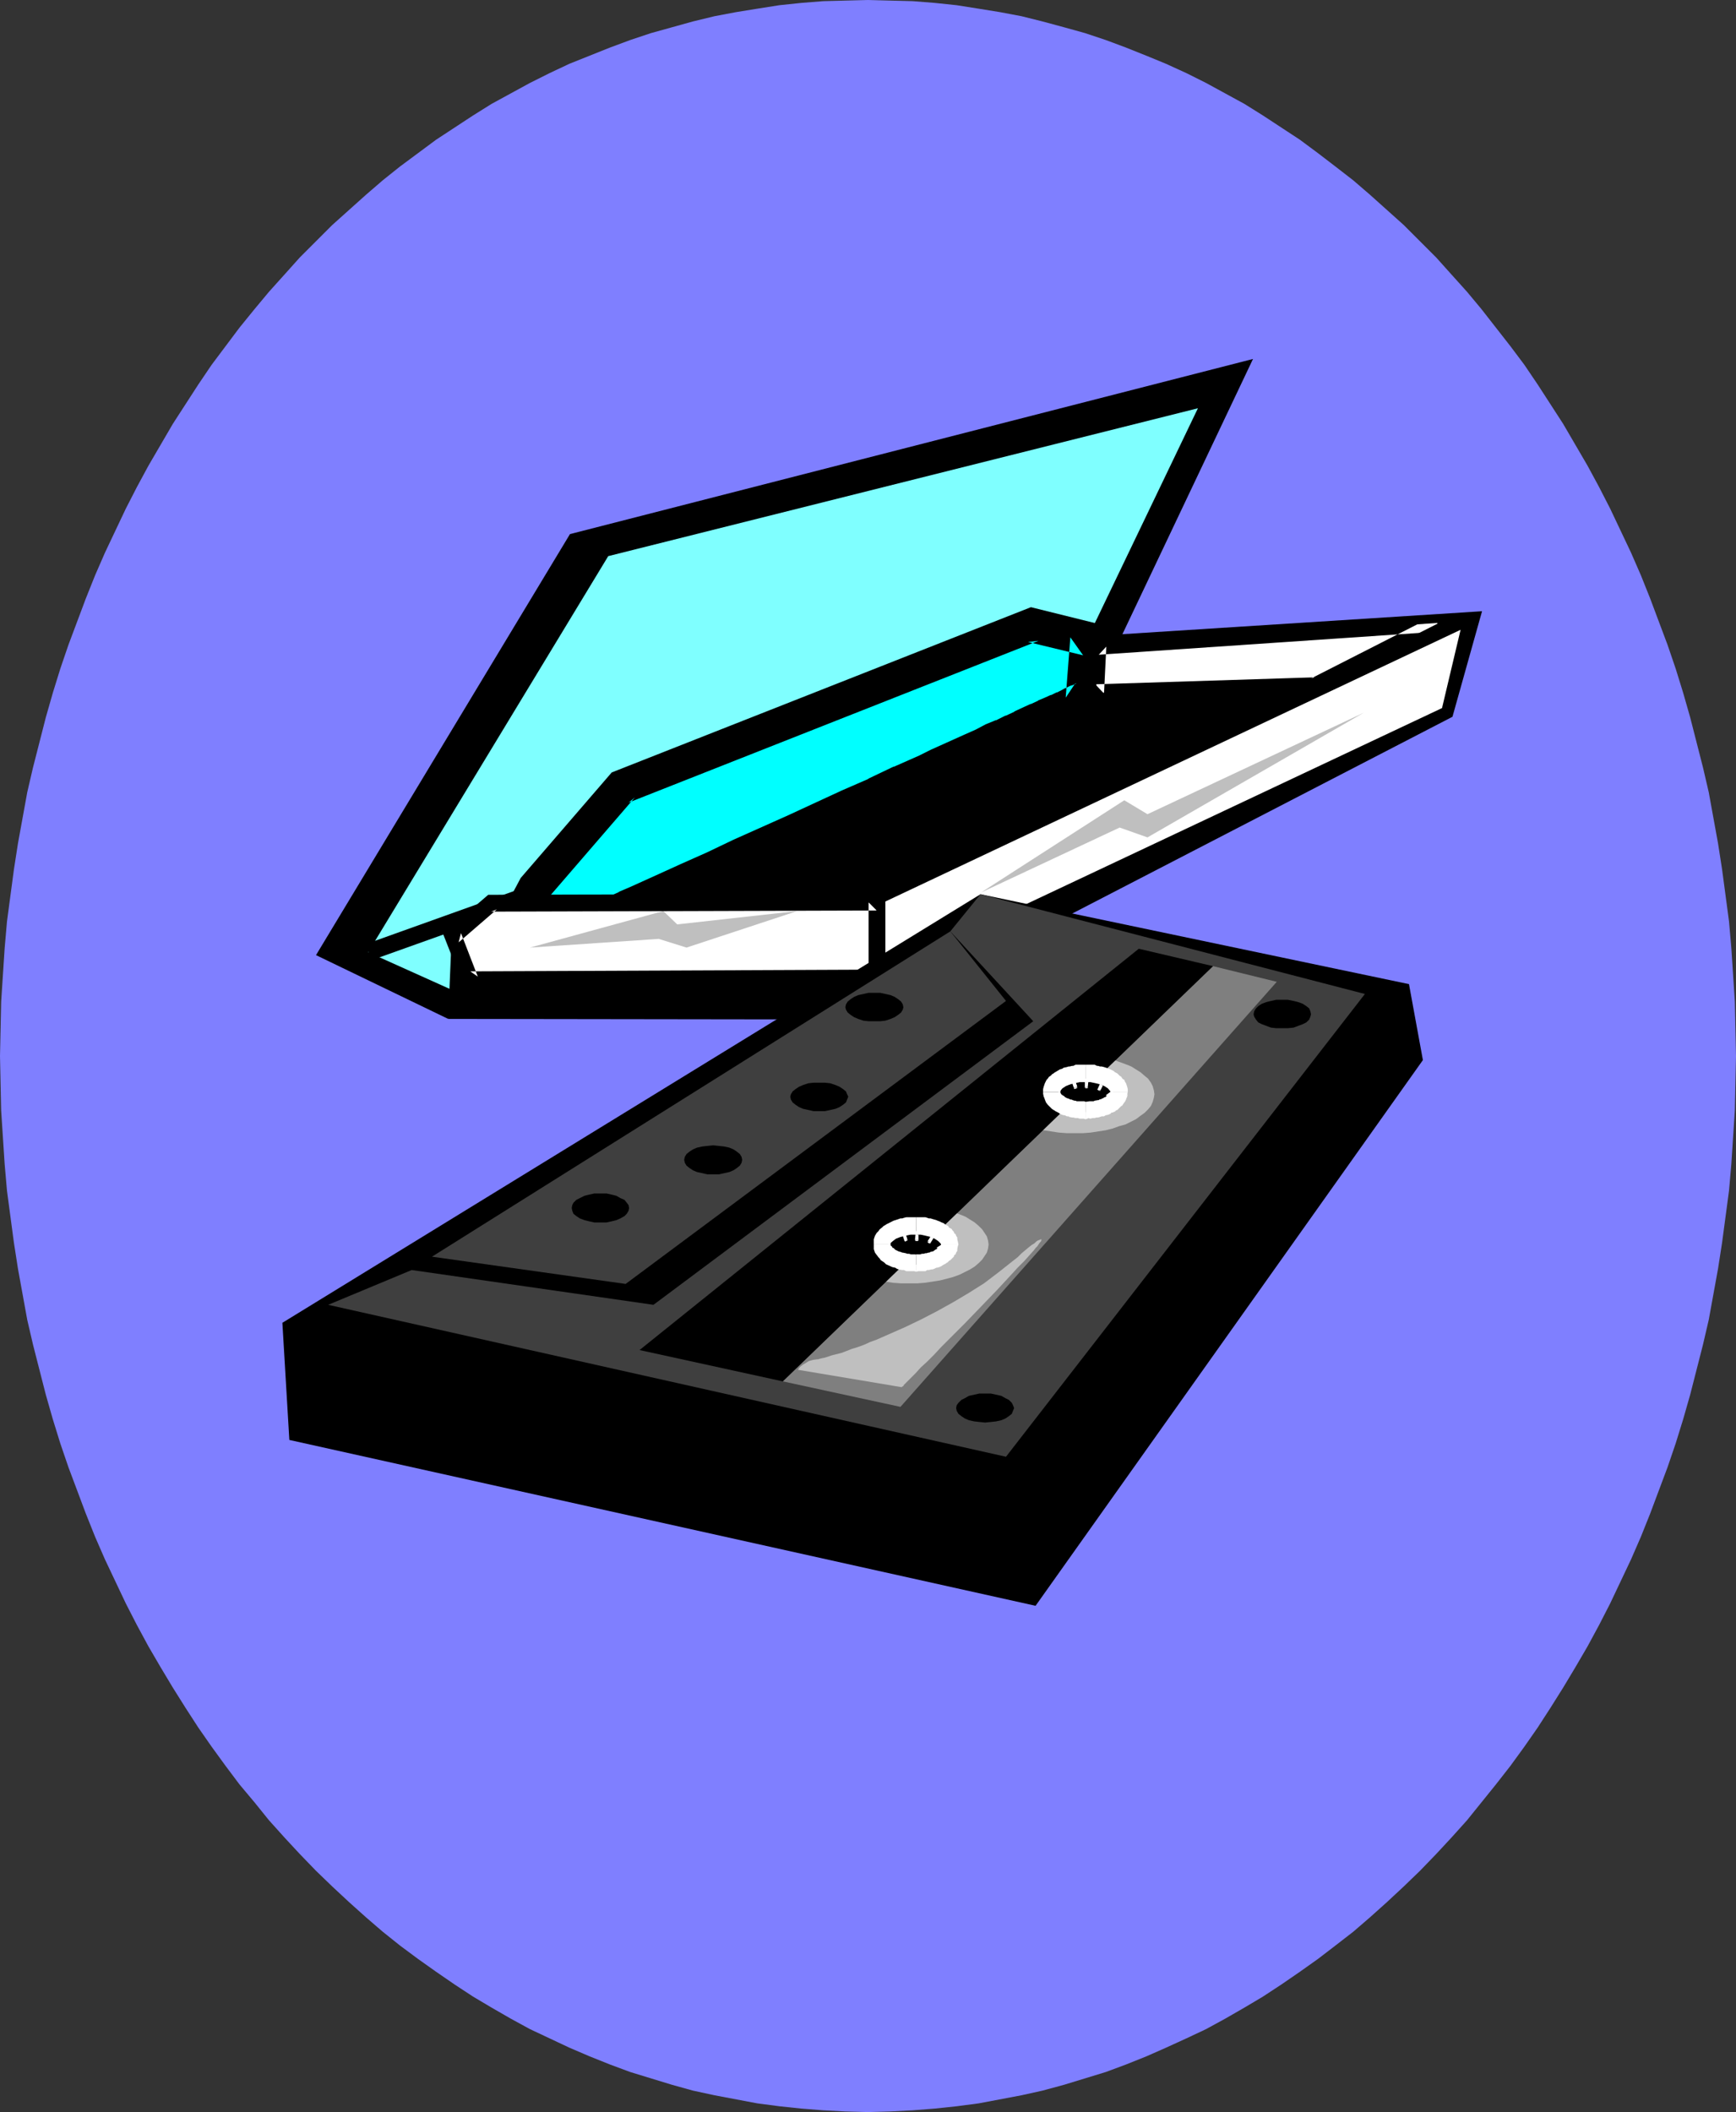<?xml version="1.0" encoding="UTF-8" standalone="no"?>
<svg
   version="1.0"
   width="128.006mm"
   height="155.711mm"
   id="svg57"
   sodipodi:docname="Audio Cassette 12.wmf"
   xmlns:inkscape="http://www.inkscape.org/namespaces/inkscape"
   xmlns:sodipodi="http://sodipodi.sourceforge.net/DTD/sodipodi-0.dtd"
   xmlns="http://www.w3.org/2000/svg"
   xmlns:svg="http://www.w3.org/2000/svg">
  <rect width="100%" height="100%" fill="#333333" stroke="none"/>
  <sodipodi:namedview
     id="namedview57"
     pagecolor="#ffffff"
     bordercolor="#000000"
     borderopacity="0.25"
     inkscape:showpageshadow="2"
     inkscape:pageopacity="0.0"
     inkscape:pagecheckerboard="0"
     inkscape:deskcolor="#d1d1d1"
     inkscape:document-units="mm" />
  <defs
     id="defs1">
    <pattern
       id="WMFhbasepattern"
       patternUnits="userSpaceOnUse"
       width="6"
       height="6"
       x="0"
       y="0" />
  </defs>
  <path
     style="fill:#7f7fff;fill-opacity:1;fill-rule:evenodd;stroke:none"
     d="m 241.901,588.515 6.14,-0.162 6.302,-0.323 6.14,-0.485 6.14,-0.646 6.14,-0.808 5.979,-1.131 5.979,-1.131 5.817,-1.293 5.979,-1.616 5.817,-1.778 5.817,-1.778 5.656,-2.101 5.656,-2.262 5.494,-2.424 5.656,-2.585 5.494,-2.585 5.332,-2.909 5.332,-3.07 5.171,-3.07 5.171,-3.393 5.171,-3.555 5.009,-3.555 4.848,-3.717 5.009,-3.878 4.686,-4.04 4.686,-4.201 4.686,-4.363 4.525,-4.363 4.525,-4.686 4.201,-4.525 4.363,-4.848 4.04,-5.009 4.04,-5.009 4.04,-5.171 3.878,-5.332 3.717,-5.333 3.555,-5.494 3.555,-5.656 3.393,-5.656 3.393,-5.817 3.232,-5.979 3.07,-5.979 2.909,-6.14 2.909,-6.14 2.747,-6.302 2.585,-6.464 2.424,-6.464 2.424,-6.464 2.262,-6.625 2.101,-6.787 1.939,-6.787 1.778,-6.948 1.777,-6.948 1.616,-6.948 1.293,-7.11 1.293,-7.11 1.131,-7.272 0.97,-7.272 0.97,-7.272 0.646,-7.433 0.485,-7.433 0.485,-7.433 0.162,-7.595 0.162,-7.595 -0.162,-7.595 -0.162,-7.595 -0.485,-7.433 -0.485,-7.433 -0.646,-7.433 -0.97,-7.272 -0.97,-7.272 -1.131,-7.272 -1.293,-7.11 -1.293,-7.11 -1.616,-6.948 -1.777,-6.948 -1.778,-6.948 -1.939,-6.787 -2.101,-6.787 -2.262,-6.625 -2.424,-6.464 -2.424,-6.464 -2.585,-6.464 -2.747,-6.302 -2.909,-6.14 -2.909,-6.14 -3.07,-5.979 -3.232,-5.979 -3.393,-5.817 -3.393,-5.817 -3.555,-5.494 -3.555,-5.494 -3.717,-5.494 -3.878,-5.171 -4.04,-5.171 -4.04,-5.171 -4.04,-4.848 -4.363,-4.848 -4.201,-4.686 -4.525,-4.525 -4.525,-4.525 -4.686,-4.201 -4.686,-4.201 -4.686,-4.04 -5.009,-3.878 -4.848,-3.717 -5.009,-3.717 -5.171,-3.393 -5.171,-3.393 -5.171,-3.232 -5.332,-2.909 -5.332,-2.909 -5.494,-2.747 -5.656,-2.585 -5.494,-2.262 -5.656,-2.262 L 308.153,11.15 302.336,9.211 296.519,7.595 290.54,5.979 284.722,4.525 278.744,3.393 272.765,2.424 266.624,1.454 260.484,0.808 254.343,0.323 248.041,0.162 241.901,0 l -6.302,0.162 -6.14,0.162 -6.14,0.485 -6.14,0.646 -6.14,0.97 -5.979,0.97 -5.979,1.131 -5.979,1.454 -5.817,1.616 -5.817,1.616 -5.817,1.939 -5.656,2.101 -5.656,2.262 -5.656,2.262 -5.494,2.585 -5.494,2.747 -5.332,2.909 -5.332,2.909 -5.171,3.232 -5.171,3.393 -5.171,3.393 -5.009,3.717 -5.009,3.717 -4.848,3.878 -4.686,4.04 -4.686,4.201 -4.686,4.201 -4.525,4.525 -4.525,4.525 -4.201,4.686 -4.363,4.848 -4.04,4.848 -4.201,5.171 -3.878,5.171 -3.878,5.171 -3.717,5.494 -3.555,5.494 -3.555,5.494 -3.393,5.817 -3.393,5.817 -3.232,5.979 -3.07,5.979 -2.909,6.14 -2.909,6.14 -2.747,6.302 -2.585,6.464 -2.424,6.464 -2.424,6.464 -2.262,6.625 -2.101,6.787 -1.939,6.787 -1.777,6.948 -1.777,6.948 -1.616,6.948 -1.293,7.11 -1.293,7.11 -1.131,7.272 -0.97,7.272 -0.97,7.272 -0.646,7.433 -0.485,7.433 -0.485,7.433 -0.162,7.595 L 0,294.257 l 0.162,7.595 0.162,7.595 0.485,7.433 0.485,7.433 0.646,7.433 0.97,7.272 0.97,7.272 1.131,7.272 1.293,7.11 1.293,7.11 1.616,6.948 1.777,6.948 1.777,6.948 1.939,6.787 2.101,6.787 2.262,6.625 2.424,6.464 2.424,6.464 2.585,6.464 2.747,6.302 2.909,6.14 2.909,6.14 3.07,5.979 3.232,5.979 3.393,5.817 3.393,5.656 3.555,5.656 3.555,5.494 3.717,5.333 3.878,5.332 3.878,5.171 4.201,5.009 4.04,5.009 4.363,4.848 4.201,4.525 4.525,4.686 4.525,4.363 4.686,4.363 4.686,4.201 4.686,4.04 4.848,3.878 5.009,3.717 5.009,3.555 5.171,3.555 5.171,3.393 5.171,3.07 5.332,3.07 5.332,2.909 5.494,2.585 5.494,2.585 5.656,2.424 5.656,2.262 5.656,2.101 5.817,1.778 5.817,1.778 5.817,1.616 5.979,1.293 5.979,1.131 5.979,1.131 6.14,0.808 6.14,0.646 6.14,0.485 6.14,0.323 z"
     id="path1" />
  <path
     style="fill:#000000;fill-opacity:1;fill-rule:evenodd;stroke:none"
     d="M 138.321,241.256 124.909,283.916 88.067,266.141 158.843,148.825 349.197,100.025 311.546,179.366 277.128,168.055 162.722,212.977 Z"
     id="path2" />
  <path
     style="fill:#7fffff;fill-opacity:1;fill-rule:evenodd;stroke:none"
     d="m 148.986,247.396 -20.522,29.571 -25.854,-11.635 66.898,-110.367 164.338,-41.206 -30.864,64.313 -15.351,-3.878 -114.244,44.922 z"
     id="path3" />
  <path
     style="fill:#ffffff;fill-opacity:1;fill-rule:evenodd;stroke:none"
     d="m 293.933,183.244 -136.059,60.273 73.201,5.817 165.63,-73.847 z"
     id="path4" />
  <path
     style="fill:#000000;fill-opacity:1;fill-rule:evenodd;stroke:none"
     d="m 125.879,260.808 -0.97,23.108 116.83,0.162 163.045,-84.351 8.241,-29.41 -121.516,7.756 -142.2,78.21 -12.766,0.646 z"
     id="path5" />
  <path
     style="fill:#ffffff;fill-opacity:1;fill-rule:evenodd;stroke:none"
     d="m 246.587,251.274 v 19.229 l 155.288,-73.201 5.171,-21.815 z"
     id="path6" />
  <path
     style="fill:#000000;fill-opacity:1;fill-rule:evenodd;stroke:none"
     d="m 103.418,267.595 50.255,-17.937 -1.616,-4.525 -50.093,17.937 z"
     id="path7" />
  <path
     style="fill:#00ffff;fill-opacity:1;fill-rule:evenodd;stroke:none"
     d="m 137.352,269.211 0.485,-0.162 0.485,-0.162 0.808,-0.323 0.97,-0.323 1.131,-0.485 1.454,-0.646 1.616,-0.646 1.616,-0.808 1.939,-0.808 2.101,-0.97 2.101,-0.97 2.424,-1.131 2.424,-0.97 2.747,-1.293 2.747,-1.131 2.909,-1.293 2.909,-1.454 3.07,-1.293 3.232,-1.454 3.232,-1.454 6.787,-3.07 7.11,-3.232 7.272,-3.393 7.433,-3.393 15.19,-6.787 15.028,-6.948 7.433,-3.393 7.11,-3.232 6.948,-3.232 3.232,-1.454 3.393,-1.454 3.07,-1.616 3.232,-1.293 2.909,-1.454 2.909,-1.293 2.747,-1.293 2.585,-1.131 2.585,-1.131 2.262,-1.131 2.262,-0.97 2.101,-0.97 1.778,-0.808 1.778,-0.808 1.616,-0.808 1.293,-0.485 1.131,-0.646 0.97,-0.485 0.808,-0.323 0.485,-0.323 h 0.485 v -0.162 l 1.293,-16.644 -15.351,-3.878 -114.244,44.922 -24.4,28.278 z"
     id="path8" />
  <path
     style="fill:#000000;fill-opacity:1;fill-rule:evenodd;stroke:none"
     d="m 127.656,277.452 12.119,-4.04 h 0.323 l 0.646,-0.323 0.323,-0.162 0.97,-0.485 -0.162,0.162 1.131,-0.485 0.323,-0.162 1.293,-0.485 h -0.162 l 1.616,-0.646 0.162,-0.162 1.777,-0.646 h -0.323 l 1.939,-0.808 v 0 l 2.101,-0.97 h 0.162 l 2.101,-0.97 h 0.162 l 2.262,-1.131 v 0 l 2.424,-1.131 2.585,-1.131 h 0.162 l 2.747,-1.293 2.909,-1.293 2.909,-1.293 3.07,-1.454 3.232,-1.293 v 0 l 3.393,-1.616 h -0.162 l 6.948,-3.07 6.948,-3.232 7.272,-3.232 h 0.162 l 7.272,-3.393 v 0 l 15.19,-6.948 15.028,-6.787 7.433,-3.393 v 0 l 7.11,-3.232 v 0 l 6.948,-3.232 3.393,-1.454 v 0 l 6.464,-3.07 h -0.162 l 3.232,-1.293 2.909,-1.454 h 0.162 l 2.747,-1.293 2.747,-1.293 v 0 l 2.585,-1.131 v 0 l 2.424,-1.131 h 0.162 l 4.525,-2.101 h -0.162 l 2.101,-0.97 h 0.162 l 1.778,-0.808 1.777,-0.808 0.162,-0.162 1.454,-0.646 v 0 l 1.293,-0.646 1.131,-0.485 h 0.323 l 0.97,-0.485 h -0.323 l 0.646,-0.323 0.485,-0.162 0.646,-0.323 -0.808,0.323 h 0.323 l 0.646,-0.323 2.424,-1.293 1.939,-23.431 -20.845,-5.171 -116.83,46.053 -25.37,29.41 -17.452,32.803 13.897,-5.979 11.635,-21.815 -0.646,0.808 24.4,-28.278 -1.778,1.454 114.244,-45.084 -2.909,0.323 15.351,3.717 -3.555,-5.009 -1.293,16.805 2.585,-3.878 h -0.162 l 0.646,-0.162 -0.646,0.323 -0.97,0.485 0.485,-0.323 -0.808,0.323 -0.323,0.162 -0.97,0.485 0.162,-0.162 -1.131,0.646 -1.293,0.646 h -0.162 l -1.616,0.808 0.162,-0.162 -1.778,0.808 -1.939,0.808 h 0.162 l -2.101,0.97 h -0.162 l -4.525,2.101 h 0.162 l -2.424,1.131 h -0.162 l -2.585,1.293 h -0.162 l -2.747,1.131 -2.747,1.454 v 0 l -2.909,1.293 -3.232,1.454 v 0 l -6.464,2.909 v 0 l -3.232,1.616 -6.948,3.07 h -0.162 l -7.11,3.393 h 0.162 l -7.433,3.232 -15.028,6.948 -15.19,6.787 v 0 l -7.433,3.555 v 0 l -7.272,3.232 -7.11,3.232 -6.787,3.07 v 0 l -3.393,1.454 h 0.162 l -3.232,1.454 -3.07,1.454 -2.909,1.293 -2.909,1.293 -2.909,1.293 h 0.162 l -2.585,1.131 -2.585,1.131 h -0.162 l -2.262,0.97 v 0 l -2.101,0.97 v 0 l -2.101,0.97 v 0 l -1.778,0.808 h -0.162 l -1.777,0.808 h 0.162 l -1.616,0.646 v 0 l -1.454,0.646 0.323,-0.162 -1.293,0.485 -0.162,0.162 -0.97,0.323 h 0.162 l -0.808,0.323 0.323,-0.162 -0.97,0.323 5.656,6.787 z"
     id="path9" />
  <path
     style="fill:#ffffff;fill-opacity:1;fill-rule:evenodd;stroke:none"
     d="m 136.867,251.597 107.458,-0.162 v 21.168 l -113.275,0.485 -4.848,-12.281 z"
     id="path10" />
  <path
     style="fill:#000000;fill-opacity:1;fill-rule:evenodd;stroke:none"
     d="m 138.483,253.375 -1.616,0.646 107.458,-0.323 -2.262,-2.262 v 21.168 l 2.262,-2.424 -113.275,0.485 2.101,1.454 -4.686,-12.119 -0.646,2.585 10.665,-9.211 -2.424,-4.04 -12.604,10.827 5.979,15.19 117.315,-0.485 v -25.855 l -110.689,0.323 z"
     id="path11" />
  <path
     style="fill:#bfbfbf;fill-opacity:1;fill-rule:evenodd;stroke:none"
     d="m 273.411,248.689 39.913,-25.693 6.464,3.878 60.273,-28.278 -60.273,34.742 -7.756,-2.747 z"
     id="path12" />
  <path
     style="fill:#bfbfbf;fill-opacity:1;fill-rule:evenodd;stroke:none"
     d="m 184.86,253.86 -37.166,10.18 35.873,-2.424 7.756,2.424 30.864,-10.18 -33.449,3.717 z"
     id="path13" />
  <path
     style="fill:#ffffff;fill-opacity:1;fill-rule:evenodd;stroke:none"
     d="m 306.052,180.013 -0.646,13.089 60.92,-1.939 34.742,-17.613 z"
     id="path14" />
  <path
     style="fill:#000000;fill-opacity:1;fill-rule:evenodd;stroke:none"
     d="m 303.79,177.912 -0.97,17.613 64.151,-2.101 45.569,-22.946 -108.75,7.433 2.424,4.525 95.015,-6.464 -1.293,-4.525 -34.58,17.613 0.97,-0.323 -61.081,1.939 2.424,2.585 0.646,-13.089 -2.101,2.262 z"
     id="path15" />
  <path
     style="fill:#000000;fill-opacity:1;fill-rule:evenodd;stroke:none"
     d="m 80.634,401.231 6.464,-4.686 -6.464,4.686 207.967,46.215 107.942,-152.057 -3.878,-21.168 -119.415,-25.047 -194.555,119.416 1.939,32.641 6.464,-4.686 z"
     id="path16" />
  <path
     style="fill:#3f3f3f;fill-opacity:1;fill-rule:evenodd;stroke:none"
     d="m 264.847,259.515 15.513,19.391 -106.003,78.856 -53.971,-7.595 z"
     id="path17" />
  <path
     style="fill:#3f3f3f;fill-opacity:1;fill-rule:evenodd;stroke:none"
     d="m 114.729,353.885 -23.269,9.695 188.899,42.337 100.025,-128.95 -107.135,-27.794 -8.403,10.342 23.107,25.047 -105.842,79.018 z"
     id="path18" />
  <path
     style="fill:#000000;fill-opacity:1;fill-rule:evenodd;stroke:none"
     d="m 167.246,340.634 h 1.777 l 1.454,-0.323 1.293,-0.323 1.131,-0.485 1.131,-0.646 0.646,-0.646 0.485,-0.808 0.162,-0.808 -0.162,-0.808 -0.485,-0.646 -0.646,-0.808 -1.131,-0.485 -1.131,-0.646 -1.293,-0.323 -1.454,-0.323 h -1.777 -1.616 l -1.454,0.323 -1.293,0.323 -1.293,0.646 -0.97,0.485 -0.808,0.808 -0.323,0.646 -0.162,0.808 0.162,0.808 0.323,0.808 0.808,0.646 0.97,0.646 1.293,0.485 1.293,0.323 1.454,0.323 z"
     id="path19" />
  <path
     style="fill:#000000;fill-opacity:1;fill-rule:evenodd;stroke:none"
     d="m 198.756,327.222 h 1.616 l 1.454,-0.323 1.454,-0.323 1.131,-0.485 0.97,-0.646 0.808,-0.646 0.485,-0.808 0.162,-0.808 -0.162,-0.808 -0.485,-0.808 -0.808,-0.646 -0.97,-0.646 -1.131,-0.485 -1.454,-0.323 -1.454,-0.162 -1.616,-0.162 -1.616,0.162 -1.454,0.162 -1.454,0.323 -1.131,0.485 -0.97,0.646 -0.808,0.646 -0.485,0.808 -0.162,0.808 0.162,0.808 0.485,0.808 0.808,0.646 0.97,0.646 1.131,0.485 1.454,0.323 1.454,0.323 z"
     id="path20" />
  <path
     style="fill:#000000;fill-opacity:1;fill-rule:evenodd;stroke:none"
     d="m 243.678,284.562 h 1.616 l 1.454,-0.162 1.454,-0.485 1.131,-0.485 0.97,-0.646 0.808,-0.646 0.485,-0.808 0.162,-0.646 -0.162,-0.808 -0.485,-0.808 -0.808,-0.646 -0.97,-0.646 -1.131,-0.485 -1.454,-0.323 -1.454,-0.323 h -1.616 -1.616 l -1.454,0.323 -1.454,0.323 -1.131,0.485 -0.97,0.646 -0.808,0.646 -0.485,0.808 -0.162,0.808 0.162,0.646 0.485,0.808 0.808,0.646 0.97,0.646 1.131,0.485 1.454,0.485 1.454,0.162 z"
     id="path21" />
  <path
     style="fill:#000000;fill-opacity:1;fill-rule:evenodd;stroke:none"
     d="m 228.327,309.609 h 1.616 l 1.454,-0.323 1.454,-0.323 1.131,-0.485 0.97,-0.646 0.808,-0.646 0.323,-0.808 0.323,-0.808 -0.323,-0.646 -0.323,-0.808 -0.808,-0.646 -0.97,-0.646 -1.131,-0.485 -1.454,-0.485 -1.454,-0.162 h -1.616 -1.616 l -1.454,0.162 -1.454,0.485 -1.131,0.485 -0.97,0.646 -0.808,0.646 -0.485,0.808 -0.162,0.646 0.162,0.808 0.485,0.808 0.808,0.646 0.97,0.646 1.131,0.485 1.454,0.323 1.454,0.323 z"
     id="path22" />
  <path
     style="fill:#000000;fill-opacity:1;fill-rule:evenodd;stroke:none"
     d="m 357.438,286.501 h 1.454 l 1.616,-0.162 1.293,-0.485 1.293,-0.485 0.97,-0.485 0.808,-0.808 0.323,-0.808 0.162,-0.646 -0.162,-0.808 -0.323,-0.808 -0.808,-0.646 -0.97,-0.646 -1.293,-0.485 -1.293,-0.323 -1.616,-0.323 h -1.454 -1.777 l -1.454,0.323 -1.293,0.323 -1.293,0.485 -0.97,0.646 -0.646,0.646 -0.485,0.808 -0.162,0.808 0.162,0.646 0.485,0.808 0.646,0.808 0.97,0.485 1.293,0.485 1.293,0.485 1.454,0.162 z"
     id="path23" />
  <path
     style="fill:#000000;fill-opacity:1;fill-rule:evenodd;stroke:none"
     d="m 274.542,396.383 1.616,-0.162 1.454,-0.162 1.454,-0.323 1.131,-0.485 0.97,-0.646 0.808,-0.646 0.323,-0.808 0.323,-0.808 -0.323,-0.808 -0.323,-0.646 -0.808,-0.808 -0.97,-0.485 -1.131,-0.646 -1.454,-0.323 -1.454,-0.323 h -1.616 -1.616 l -1.454,0.323 -1.454,0.323 -1.131,0.646 -0.97,0.485 -0.808,0.808 -0.485,0.646 -0.162,0.808 0.162,0.808 0.485,0.808 0.808,0.646 0.97,0.646 1.131,0.485 1.454,0.323 1.454,0.162 z"
     id="path24" />
  <path
     style="fill:#7f7f7f;fill-opacity:1;fill-rule:evenodd;stroke:none"
     d="M 338.047,269.211 218.147,384.91 250.95,392.02 355.822,273.574 Z"
     id="path25" />
  <path
     style="fill:#bfbfbf;fill-opacity:1;fill-rule:evenodd;stroke:none"
     d="m 227.681,378.77 h 0.323 l 0.485,-0.162 0.646,-0.162 0.808,-0.162 0.97,-0.323 0.97,-0.323 1.293,-0.323 1.293,-0.323 1.293,-0.485 1.616,-0.646 1.616,-0.485 1.778,-0.646 1.777,-0.808 1.778,-0.646 4.04,-1.778 4.04,-1.778 4.363,-2.101 4.363,-2.262 4.363,-2.424 4.363,-2.585 4.363,-2.747 4.04,-3.07 3.878,-3.07 1.454,-1.131 1.131,-1.131 0.97,-0.808 0.97,-0.808 0.808,-0.646 0.808,-0.485 0.485,-0.485 0.485,-0.323 0.485,-0.162 0.323,-0.162 h 0.162 v 0 0.162 0.162 l -0.162,0.323 -0.323,0.323 -0.323,0.485 -0.323,0.485 -0.485,0.485 -0.485,0.646 -1.293,1.454 -1.454,1.616 -1.778,1.778 -1.777,1.939 -1.939,2.101 -2.101,2.262 -4.363,4.525 -4.525,4.686 -4.525,4.525 -2.101,2.101 -1.939,2.101 -1.939,1.939 -1.777,1.616 -1.454,1.616 -1.293,1.293 -0.646,0.646 -0.485,0.485 -0.323,0.323 -0.485,0.485 -0.162,0.323 -0.323,0.162 v 0 l -0.162,0.162 -28.925,-4.848 0.162,-0.162 0.162,-0.323 0.485,-0.485 0.646,-0.485 0.808,-0.485 0.808,-0.485 1.131,-0.323 z"
     id="path26" />
  <path
     style="fill:#bfbfbf;fill-opacity:1;fill-rule:evenodd;stroke:none"
     d="m 253.374,357.601 h 2.262 l 2.101,-0.162 2.101,-0.323 2.101,-0.323 1.939,-0.485 1.777,-0.485 1.778,-0.646 1.616,-0.808 1.293,-0.646 1.293,-0.808 1.131,-0.97 0.97,-0.97 0.646,-0.97 0.646,-0.97 0.323,-1.131 0.162,-1.131 -0.162,-1.131 -0.323,-1.131 -0.646,-0.97 -0.646,-0.97 -0.97,-0.97 -1.131,-0.97 -1.293,-0.808 -1.293,-0.808 -1.616,-0.646 -1.778,-0.646 -1.777,-0.485 -1.939,-0.485 -2.101,-0.485 -2.101,-0.162 -2.101,-0.162 -2.262,-0.162 -2.262,0.162 -2.262,0.162 -2.101,0.162 -2.101,0.485 -1.939,0.485 -1.777,0.485 -1.616,0.646 -1.616,0.646 -1.454,0.808 -1.293,0.808 -1.131,0.97 -0.97,0.97 -0.646,0.97 -0.646,0.97 -0.162,1.131 -0.162,1.131 0.162,1.131 0.162,1.131 0.646,0.97 0.646,0.97 0.97,0.97 1.131,0.97 1.293,0.808 1.454,0.646 1.616,0.808 1.616,0.646 1.777,0.485 1.939,0.485 2.101,0.323 2.101,0.323 2.262,0.162 z"
     id="path27" />
  <path
     style="fill:#bfbfbf;fill-opacity:1;fill-rule:evenodd;stroke:none"
     d="m 299.589,315.749 h 2.262 l 2.101,-0.162 2.101,-0.323 2.101,-0.323 1.939,-0.485 1.778,-0.646 1.778,-0.485 1.616,-0.808 1.293,-0.646 1.293,-0.97 1.131,-0.808 0.97,-0.97 0.808,-0.97 0.485,-1.131 0.323,-1.131 0.162,-0.97 -0.162,-1.131 -0.323,-1.131 -0.485,-0.97 -0.808,-1.131 -0.97,-0.808 -1.131,-0.97 -1.293,-0.808 -1.293,-0.808 -1.616,-0.646 -1.778,-0.646 -1.778,-0.646 -1.939,-0.485 -2.101,-0.323 -2.101,-0.162 -2.101,-0.323 h -2.262 -2.262 l -2.262,0.323 -2.101,0.162 -2.101,0.323 -1.777,0.485 -1.939,0.646 -1.616,0.646 -1.616,0.646 -1.454,0.808 -1.293,0.808 -0.97,0.97 -0.97,0.808 -0.808,1.131 -0.485,0.97 -0.323,1.131 -0.162,1.131 0.162,0.97 0.323,1.131 0.485,1.131 0.808,0.97 0.97,0.97 0.97,0.808 1.293,0.97 1.454,0.646 1.616,0.808 1.616,0.485 1.939,0.646 1.777,0.485 2.101,0.323 2.101,0.323 2.262,0.162 z"
     id="path28" />
  <path
     style="fill:#000000;fill-opacity:1;fill-rule:evenodd;stroke:none"
     d="M 317.364,264.363 178.234,376.184 218.147,384.91 338.047,269.211 Z"
     id="path29" />
  <path
     style="fill:#ffffff;fill-opacity:1;fill-rule:evenodd;stroke:none"
     d="m 255.313,351.461 h 1.454 l 1.454,-0.323 1.293,-0.485 1.131,-0.485 0.97,-0.485 0.646,-0.808 0.485,-0.808 0.162,-0.808 -0.162,-0.808 -0.485,-0.808 -0.646,-0.808 -0.97,-0.485 -1.131,-0.646 -1.293,-0.323 -1.454,-0.323 h -1.454 -1.616 l -1.454,0.323 -1.293,0.323 -1.131,0.646 -0.97,0.485 -0.646,0.808 -0.485,0.808 -0.162,0.808 0.162,0.808 0.485,0.808 0.646,0.808 0.97,0.485 1.131,0.485 1.293,0.485 1.454,0.323 z"
     id="path30" />
  <path
     style="fill:#000000;fill-opacity:1;fill-rule:evenodd;stroke:none"
     d="m 255.151,352.43 h 1.454 l 1.454,-0.323 1.293,-0.323 1.131,-0.646 0.97,-0.646 0.646,-0.646 0.485,-0.808 0.162,-0.808 -0.162,-0.97 -0.485,-0.808 -0.646,-0.646 -0.97,-0.646 -1.131,-0.485 -1.293,-0.323 -1.454,-0.323 h -1.454 -1.454 l -1.454,0.323 -1.293,0.323 -1.293,0.485 -0.808,0.646 -0.808,0.646 -0.323,0.808 -0.323,0.97 0.323,0.808 0.323,0.808 0.808,0.646 0.808,0.646 1.293,0.646 1.293,0.323 1.454,0.323 z"
     id="path31" />
  <path
     style="fill:#ffffff;fill-opacity:1;fill-rule:evenodd;stroke:none"
     d="m 255.313,354.369 0.646,-0.162 v 0 h 0.646 0.646 0.646 l 0.485,-0.323 h 0.485 l 0.646,-0.162 h 0.323 l 0.485,-0.162 0.646,-0.323 h 0.162 l 0.646,-0.162 0.646,-0.323 0.485,-0.323 0.646,-0.323 0.162,-0.162 0.323,-0.162 0.485,-0.485 0.323,-0.162 0.97,-0.97 0.162,-0.485 0.323,-0.162 0.162,-0.485 0.323,-0.485 v -0.485 l 0.162,-0.808 -0.162,0.323 -0.162,0.485 0.485,-1.293 h -4.848 l 0.485,-1.293 -0.485,0.808 v 0.646 0 h -0.162 0.162 l -0.162,0.323 h -0.162 l -0.323,0.323 -0.162,0.162 v 0 l -0.162,0.162 -0.646,0.323 h 0.162 -0.162 l -0.646,0.485 h -0.162 l -0.646,0.162 -0.162,0.162 h -0.323 l -0.485,0.162 h -0.323 l -0.485,0.162 h -0.162 -0.323 l -0.485,0.162 H 255.313 l -0.808,0.162 0.808,-0.162 z"
     id="path32" />
  <path
     style="fill:#ffffff;fill-opacity:1;fill-rule:evenodd;stroke:none"
     d="m 267.109,346.775 -0.162,-0.808 v 0 0 l -0.162,-0.646 v -0.485 l -0.323,-0.485 -0.162,-0.485 -0.323,-0.162 -0.162,-0.485 -0.323,-0.323 -0.323,-0.485 -0.646,-0.323 -0.323,-0.485 -0.646,-0.323 -0.646,-0.485 -0.485,-0.162 -0.646,-0.323 -0.485,-0.162 -0.323,-0.162 -1.131,-0.323 -0.485,-0.162 h -0.485 l -0.485,-0.162 -0.485,-0.162 h -0.646 -0.646 -1.293 v 4.686 h 1.131 l 0.485,0.162 h 0.323 0.162 0.485 l 0.485,0.162 0.323,0.162 h 0.485 l 0.485,0.162 0.162,0.162 0.646,0.323 0.323,0.162 v 0 l 0.485,0.323 h 0.162 l 0.323,0.323 0.162,0.162 0.162,0.162 0.162,0.162 h -0.162 l 0.162,0.162 v 0 0.323 l 0.162,0.646 -0.162,-0.646 z"
     id="path33" />
  <path
     style="fill:#ffffff;fill-opacity:1;fill-rule:evenodd;stroke:none"
     d="m 255.313,339.18 h -1.616 -0.485 -0.646 l -0.646,0.162 -0.485,0.162 h -0.485 l -0.485,0.162 -0.485,0.162 -0.485,0.162 -0.485,0.162 -0.323,0.162 -1.616,0.808 -0.485,0.323 -0.323,0.162 -0.323,0.323 -0.808,0.646 -0.323,0.485 v 0 l -0.485,0.485 -0.485,0.808 -0.162,0.485 -0.162,0.485 v 0.646 0.808 h 4.686 v -0.323 0 -0.162 l 0.162,-0.162 -0.162,0.162 0.323,-0.323 0.162,-0.162 0.162,-0.162 0.323,-0.162 v -0.162 h 0.162 l 1.131,-0.646 0.323,-0.162 0.323,-0.162 h 0.323 0.162 l 0.323,-0.162 0.485,-0.162 h 0.323 0.485 0.162 l 0.485,-0.162 h 1.454 z"
     id="path34" />
  <path
     style="fill:#ffffff;fill-opacity:1;fill-rule:evenodd;stroke:none"
     d="m 243.517,346.775 v 0.485 0.808 l 0.162,0.485 0.162,0.485 0.485,0.646 0.485,0.646 0.162,0.162 0.162,0.162 0.323,0.485 0.485,0.323 0.485,0.323 0.162,0.162 0.323,0.323 1.777,0.808 0.808,0.162 0.485,0.323 0.485,0.162 0.97,0.162 h 0.485 l 0.646,0.323 h 0.646 0.485 0.808 0.323 l 0.485,0.162 v -4.848 l 0.485,0.162 -0.808,-0.162 h -1.131 L 253.374,349.36 h -0.162 -0.323 l -0.485,-0.162 -0.808,-0.162 h -0.162 l -0.323,-0.162 -0.646,-0.162 -0.97,-0.485 -0.323,-0.323 -0.162,-0.162 h -0.162 l -0.162,-0.162 v 0 l -0.162,-0.323 -0.323,-0.162 0.162,0.162 -0.162,-0.323 v 0 0 -0.162 z"
     id="path35" />
  <path
     style="fill:#ffffff;fill-opacity:1;fill-rule:evenodd;stroke:none"
     d="m 252.889,345.32 -0.485,-1.454 -0.808,0.485 0.485,1.454 z"
     id="path36" />
  <path
     style="fill:#ffffff;fill-opacity:1;fill-rule:evenodd;stroke:none"
     d="m 252.566,345.805 0.323,-0.162 0.162,-0.162 v 0 h -0.162 -0.485 l -0.162,0.162 -0.162,0.162 v 0 l 0.162,0.162 z"
     id="path37" />
  <path
     style="fill:#ffffff;fill-opacity:1;fill-rule:evenodd;stroke:none"
     d="m 261.777,348.39 1.131,-0.97 -0.485,-0.646 -1.293,0.808 z"
     id="path38" />
  <path
     style="fill:#ffffff;fill-opacity:1;fill-rule:evenodd;stroke:none"
     d="m 261.292,348.229 0.162,0.162 0.162,0.162 v -0.323 l -0.162,-0.323 -0.162,-0.162 -0.162,-0.162 -0.162,0.162 h 0.162 z"
     id="path39" />
  <path
     style="fill:#ffffff;fill-opacity:1;fill-rule:evenodd;stroke:none"
     d="m 255.959,345.482 v -1.454 l -0.808,-0.162 -0.162,1.616 z"
     id="path40" />
  <path
     style="fill:#ffffff;fill-opacity:1;fill-rule:evenodd;stroke:none"
     d="m 255.475,345.805 h 0.323 l 0.162,-0.162 v -0.162 h -0.485 -0.323 -0.162 l 0.162,0.323 z"
     id="path41" />
  <path
     style="fill:#ffffff;fill-opacity:1;fill-rule:evenodd;stroke:none"
     d="m 259.353,346.29 0.808,-1.293 -0.808,-0.485 -0.808,1.293 z"
     id="path42" />
  <path
     style="fill:#ffffff;fill-opacity:1;fill-rule:evenodd;stroke:none"
     d="m 258.868,346.451 h 0.323 0.162 v -0.162 l -0.323,-0.323 h -0.485 -0.162 l 0.162,0.162 z"
     id="path43" />
  <path
     style="fill:#ffffff;fill-opacity:1;fill-rule:evenodd;stroke:none"
     d="m 302.497,308.962 1.616,-0.162 1.293,-0.162 1.454,-0.485 1.131,-0.485 0.808,-0.485 0.808,-0.808 0.485,-0.808 0.162,-0.808 -0.162,-0.808 -0.485,-0.808 -0.808,-0.808 -0.808,-0.646 -1.131,-0.485 -1.454,-0.323 -1.293,-0.323 h -1.616 -1.616 l -1.454,0.323 -1.293,0.323 -0.97,0.485 -0.97,0.646 -0.646,0.808 -0.485,0.808 -0.162,0.808 0.162,0.808 0.485,0.808 0.646,0.808 0.97,0.485 0.97,0.485 1.293,0.485 1.454,0.162 z"
     id="path44" />
  <path
     style="fill:#000000;fill-opacity:1;fill-rule:evenodd;stroke:none"
     d="m 302.497,309.932 1.454,-0.162 1.454,-0.162 1.293,-0.485 1.131,-0.485 0.97,-0.485 0.646,-0.808 0.323,-0.808 0.323,-0.808 -0.323,-0.808 -0.323,-0.808 -0.646,-0.808 -0.97,-0.646 -1.131,-0.485 -1.293,-0.323 -1.454,-0.323 h -1.454 -1.616 l -1.454,0.323 -1.293,0.323 -1.131,0.485 -0.97,0.646 -0.646,0.808 -0.485,0.808 -0.162,0.808 0.162,0.808 0.485,0.808 0.646,0.808 0.97,0.485 1.131,0.485 1.293,0.485 1.454,0.162 z"
     id="path45" />
  <path
     style="fill:#ffffff;fill-opacity:1;fill-rule:evenodd;stroke:none"
     d="m 302.497,311.871 0.646,-0.162 v -0.162 l 0.808,0.162 0.485,-0.162 h 0.646 l 0.485,-0.162 h 0.485 l 0.97,-0.323 h 0.646 l 0.485,-0.323 h 0.162 l 0.646,-0.162 0.646,-0.323 v -0.162 l 0.646,-0.162 0.646,-0.323 v -0.162 l 0.485,-0.162 0.485,-0.485 0.162,-0.162 0.485,-0.485 h 0.162 l 0.323,-0.485 0.323,-0.485 0.162,-0.162 0.323,-0.646 0.162,-0.485 0.162,-0.323 0.162,-0.808 -0.162,0.323 -0.162,0.485 0.323,-1.293 h -4.686 l 0.485,-1.293 -0.485,0.808 -0.162,0.646 v 0 0 0 l -0.162,0.162 v 0 0 l -0.323,0.485 v 0 l -0.323,0.162 h 0.162 l -0.323,0.162 -0.485,0.323 h 0.162 -0.323 l -0.485,0.323 h -0.162 l -0.162,0.162 -0.646,0.162 -0.162,0.162 h -0.162 l -0.97,0.162 -0.323,0.162 h -0.323 -0.323 -0.485 l -1.131,0.162 -0.808,0.162 0.808,-0.162 z"
     id="path46" />
  <path
     style="fill:#ffffff;fill-opacity:1;fill-rule:evenodd;stroke:none"
     d="m 314.294,304.276 v -0.808 h -0.162 0.162 l -0.162,-0.646 -0.162,-0.485 -0.162,-0.485 -0.323,-0.485 -0.162,-0.485 -0.323,-0.162 -0.323,-0.323 -0.162,-0.323 -0.485,-0.323 -0.646,-0.646 -0.646,-0.323 -0.323,-0.323 -0.646,-0.323 -0.323,-0.162 -0.808,-0.323 -0.485,-0.162 -0.485,-0.162 -0.646,-0.162 h -0.485 l -0.485,-0.162 h -0.323 l -0.646,-0.323 h -0.646 -0.485 -1.454 v 4.686 h 1.131 l 0.485,0.162 h 0.323 0.323 l 0.323,0.162 h 0.485 l 0.485,0.162 h 0.162 0.162 l 0.485,0.323 0.646,0.162 0.162,0.162 0.323,0.162 h 0.162 l 0.485,0.323 0.323,0.162 v 0.162 l 0.162,0.162 0.162,0.162 v 0.162 h 0.162 v 0 0.162 0 l 0.162,0.323 0.162,0.646 -0.162,-0.646 z"
     id="path47" />
  <path
     style="fill:#ffffff;fill-opacity:1;fill-rule:evenodd;stroke:none"
     d="m 302.497,296.681 h -1.616 -0.485 -0.646 l -0.646,0.323 h -0.323 l -0.646,0.162 h -0.323 l -0.485,0.162 -0.808,0.162 -0.323,0.162 -0.162,0.162 -0.646,0.162 -1.616,0.97 -0.162,0.162 -0.323,0.162 -0.485,0.485 -0.485,0.323 -0.323,0.485 -0.323,0.323 -0.485,0.97 -0.162,0.485 -0.162,0.485 -0.162,0.646 v 0.808 h 4.848 v -0.323 0 -0.162 0 l 0.323,-0.485 0.162,-0.162 0.162,-0.162 0.323,-0.162 0.808,-0.485 h 0.162 l 0.646,-0.162 0.323,-0.323 h 0.162 0.323 l 0.323,-0.162 h 0.323 l 0.485,-0.162 h 0.323 0.323 l 0.485,-0.162 h 1.293 z"
     id="path48" />
  <path
     style="fill:#ffffff;fill-opacity:1;fill-rule:evenodd;stroke:none"
     d="m 290.701,304.276 v 0.485 l 0.162,0.808 0.162,0.323 0.162,0.485 0.323,0.808 0.485,0.646 0.162,0.162 0.162,0.162 0.485,0.485 0.323,0.323 0.485,0.323 0.323,0.162 0.162,0.162 0.646,0.323 0.323,0.162 0.162,0.162 0.646,0.323 0.485,0.162 h 0.323 l 0.646,0.323 h 0.485 l 0.162,0.162 0.808,0.162 h 0.323 l 0.646,0.162 h 0.646 l 0.485,0.162 h 0.808 0.323 l 0.485,0.162 v -4.848 l 0.485,0.162 -0.808,-0.323 h -0.97 -0.485 -0.323 -0.323 l -0.323,-0.162 h -0.323 l -0.485,-0.162 -0.323,-0.162 h -0.323 l -0.323,-0.162 -0.323,-0.162 h -0.162 l -0.323,-0.162 -0.323,-0.162 -0.323,-0.323 -0.323,-0.162 -0.162,-0.162 v 0 h -0.162 l -0.162,-0.323 -0.162,-0.162 v 0.162 -0.323 0 0 -0.162 z"
     id="path49" />
  <path
     style="fill:#ffffff;fill-opacity:1;fill-rule:evenodd;stroke:none"
     d="m 300.235,302.822 -0.485,-1.454 -0.97,0.323 0.485,1.454 z"
     id="path50" />
  <path
     style="fill:#ffffff;fill-opacity:1;fill-rule:evenodd;stroke:none"
     d="m 299.912,303.307 0.323,-0.162 v -0.162 0 h -0.162 -0.323 l -0.323,0.162 -0.162,0.162 0.162,0.162 z"
     id="path51" />
  <path
     style="fill:#ffffff;fill-opacity:1;fill-rule:evenodd;stroke:none"
     d="m 308.961,305.892 1.293,-0.97 -0.646,-0.808 -1.293,0.97 z"
     id="path52" />
  <path
     style="fill:#ffffff;fill-opacity:1;fill-rule:evenodd;stroke:none"
     d="m 308.476,305.569 0.162,0.323 h 0.323 v -0.162 l -0.162,-0.323 -0.323,-0.323 h -0.162 v 0.323 z"
     id="path53" />
  <path
     style="fill:#ffffff;fill-opacity:1;fill-rule:evenodd;stroke:none"
     d="m 303.144,302.983 0.162,-1.616 h -0.97 v 1.616 z"
     id="path54" />
  <path
     style="fill:#ffffff;fill-opacity:1;fill-rule:evenodd;stroke:none"
     d="m 302.659,303.307 0.485,-0.162 h 0.162 l -0.162,-0.162 h -0.485 -0.162 -0.323 l 0.323,0.162 z"
     id="path55" />
  <path
     style="fill:#ffffff;fill-opacity:1;fill-rule:evenodd;stroke:none"
     d="m 306.699,303.791 0.646,-1.293 -0.808,-0.485 -0.646,1.454 z"
     id="path56" />
  <path
     style="fill:#ffffff;fill-opacity:1;fill-rule:evenodd;stroke:none"
     d="m 306.052,303.791 0.485,0.162 v 0 h 0.162 l -0.162,-0.162 -0.323,-0.323 h -0.323 -0.162 l 0.162,0.162 z"
     id="path57" />
</svg>
